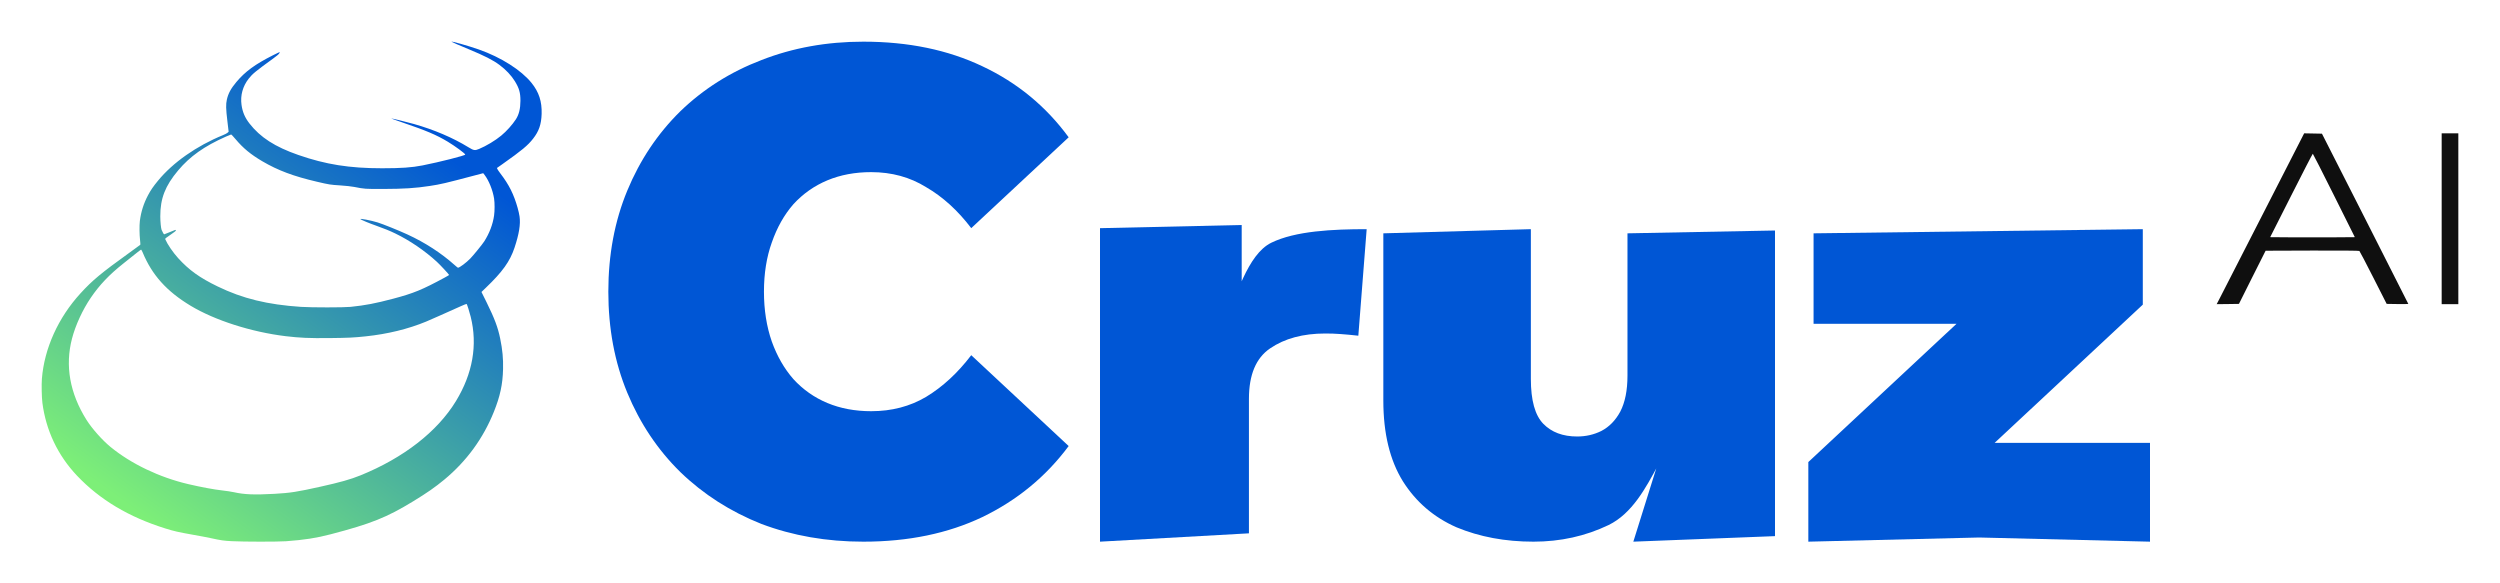 <svg width="300" height="70" viewBox="0 0 300 70" fill="none" xmlns="http://www.w3.org/2000/svg">
<path d="M54.211 5.024C54.314 5.092 55.003 5.391 56.225 5.899C58.14 6.691 59.157 7.208 59.94 7.793C60.715 8.368 61.352 9.049 61.783 9.745C62.306 10.6 62.452 11.117 62.452 12.098C62.448 13.05 62.278 13.736 61.91 14.312C61.475 14.978 60.783 15.752 60.142 16.278C59.438 16.863 58.342 17.52 57.491 17.873C56.981 18.085 56.858 18.066 56.201 17.665C54.33 16.52 52.083 15.563 49.678 14.882C48.843 14.645 46.968 14.186 46.944 14.215C46.936 14.225 47.557 14.447 48.325 14.708C51.173 15.679 52.376 16.191 53.737 17.008C54.619 17.539 55.829 18.429 55.829 18.549C55.829 18.665 52.74 19.448 50.686 19.854C49.401 20.105 48.147 20.192 45.84 20.192C41.935 20.192 39.079 19.738 35.791 18.593C33.002 17.626 31.226 16.476 29.936 14.819C29.39 14.118 29.101 13.437 28.983 12.586C28.824 11.456 29.129 10.349 29.845 9.436C30.3 8.856 30.692 8.537 32.804 7.005C33.192 6.725 33.449 6.508 33.505 6.411C33.552 6.324 33.588 6.251 33.58 6.242C33.572 6.232 33.196 6.411 32.745 6.638C30.624 7.706 29.422 8.581 28.365 9.842C27.705 10.629 27.388 11.214 27.222 11.958C27.096 12.524 27.107 13.041 27.285 14.529L27.436 15.805L27.321 15.916C27.258 15.983 27.012 16.114 26.771 16.211C23.586 17.51 20.754 19.497 18.954 21.69C18.376 22.396 18.095 22.802 17.759 23.435C17.241 24.411 16.916 25.435 16.782 26.523C16.718 27.04 16.73 28.17 16.805 28.798C16.841 29.098 16.853 29.349 16.837 29.373C16.817 29.398 16.216 29.837 15.496 30.35C12.169 32.742 11.093 33.631 9.66 35.201C6.986 38.124 5.32 41.807 5.028 45.445C4.972 46.156 5.004 47.673 5.087 48.34C5.514 51.655 6.939 54.651 9.245 57.086C11.975 59.961 15.452 62.044 19.828 63.411C20.868 63.74 21.398 63.856 23.151 64.17C23.903 64.3 24.864 64.484 25.288 64.576C26.589 64.856 26.815 64.89 27.839 64.943C29.24 65.016 33.311 65.02 34.327 64.948C36.515 64.788 37.963 64.566 39.688 64.112C44.542 62.841 46.402 62.097 49.579 60.159C51.248 59.14 52.206 58.473 53.317 57.555C55.984 55.346 57.986 52.607 59.271 49.403C60.011 47.562 60.324 46.117 60.367 44.3C60.399 43.044 60.3 41.971 60.023 40.632C59.746 39.279 59.35 38.226 58.389 36.274L57.776 35.037L58.298 34.534C60.3 32.616 61.19 31.374 61.74 29.731C62.29 28.078 62.48 26.914 62.345 25.967C62.31 25.725 62.211 25.276 62.12 24.962C61.657 23.314 61.087 22.174 60.047 20.816C59.892 20.617 59.734 20.386 59.699 20.308L59.631 20.159L60.272 19.709C62.638 18.037 63.338 17.457 63.979 16.631C64.675 15.742 64.956 14.92 64.996 13.669C65.043 12.185 64.675 11.05 63.781 9.943C62.535 8.407 60.138 6.884 57.471 5.942C56.185 5.493 53.99 4.869 54.211 5.024ZM28.27 16.703C29.192 17.796 30.078 18.525 31.479 19.352C33.358 20.453 35.214 21.149 38.026 21.806C39.506 22.154 39.648 22.174 40.796 22.246C41.528 22.294 42.129 22.362 42.517 22.434C43.743 22.676 43.799 22.681 45.939 22.676C48.487 22.666 49.828 22.584 51.577 22.314C52.882 22.116 53.424 21.99 57.016 21.038L57.986 20.782L58.16 21.004C58.67 21.676 59.133 22.831 59.291 23.826C59.37 24.334 59.37 25.3 59.291 25.856C59.141 26.919 58.733 27.987 58.112 28.963C57.895 29.306 56.819 30.63 56.443 31.016C55.952 31.524 55.141 32.128 54.955 32.128C54.935 32.128 54.761 31.988 54.571 31.819C52.937 30.359 51.015 29.113 48.886 28.132C47.846 27.653 45.939 26.885 45.326 26.696C44.519 26.445 43.169 26.189 43.249 26.295C43.304 26.373 44.349 26.808 45.128 27.078C46.069 27.412 46.789 27.701 47.442 28.02C49.175 28.861 50.959 30.074 52.415 31.408C52.819 31.78 53.891 32.93 53.891 32.998C53.891 33.012 53.654 33.152 53.369 33.307C50.647 34.781 49.626 35.196 47.185 35.844C45.005 36.419 43.866 36.636 42.062 36.825C41.255 36.907 37.389 36.907 36.127 36.825C32.104 36.559 29.109 35.829 26.118 34.375C23.962 33.331 22.684 32.413 21.375 30.973C20.75 30.277 20.109 29.345 19.836 28.721C19.796 28.629 19.844 28.586 20.461 28.17C20.916 27.861 21.122 27.697 21.106 27.653C21.094 27.614 21.066 27.585 21.038 27.585C21.015 27.585 20.718 27.706 20.382 27.851C20.046 27.996 19.741 28.117 19.709 28.117C19.654 28.117 19.519 27.89 19.393 27.59C19.314 27.402 19.235 26.595 19.235 25.967C19.23 23.816 19.82 22.304 21.375 20.453C22.807 18.752 24.5 17.554 27.107 16.394C27.424 16.254 27.705 16.138 27.736 16.138C27.768 16.133 28.005 16.389 28.27 16.703ZM17.114 30.277C18.238 32.998 19.994 34.955 22.874 36.689C25.774 38.439 30.173 39.845 34.288 40.343C35.981 40.545 37.101 40.594 39.55 40.57C41.797 40.545 42.485 40.512 43.882 40.362C46.509 40.086 48.981 39.482 51.141 38.588C51.604 38.395 53.654 37.487 55.335 36.728C55.683 36.569 55.98 36.457 55.999 36.472C56.055 36.535 56.352 37.467 56.486 38.018C57.325 41.401 56.727 44.827 54.714 48.132C52.483 51.795 48.431 54.945 43.261 57.042C42.058 57.531 40.819 57.879 38.422 58.41C35.641 59.029 34.83 59.154 32.927 59.261C30.521 59.391 29.319 59.347 28.077 59.067C27.772 59 27.115 58.898 26.613 58.845C25.715 58.748 24.077 58.444 22.597 58.096C19.128 57.284 15.737 55.66 13.261 53.631C12.275 52.824 11.029 51.418 10.384 50.394C8.379 47.199 7.789 43.899 8.64 40.632C9.059 39.023 9.914 37.168 10.903 35.718C11.943 34.191 13.118 32.954 14.803 31.62C15.203 31.302 15.836 30.799 16.208 30.499C16.576 30.2 16.904 29.958 16.928 29.953C16.956 29.953 17.039 30.098 17.114 30.277Z" fill="url(#paint0_linear_1_3732)"/>
<path d="M217 65V55.444L239.856 34.121L242.762 38.859H217.628V28L257.136 27.5V36.556L234.28 57.879L231.374 53.141H258V65L237.5 64.5L217 65Z" fill="#0056D5"/>
<path d="M184.017 65C180.622 65 177.541 64.424 174.773 63.273C172.058 62.077 169.917 60.239 168.35 57.759C166.783 55.235 166 52.002 166 48.061V28L183.703 27.5V45.47C183.703 48.039 184.199 49.832 185.192 50.851C186.184 51.87 187.542 52.379 189.265 52.379C190.309 52.379 191.276 52.157 192.163 51.715C193.103 51.227 193.861 50.452 194.435 49.39C195.009 48.282 195.297 46.843 195.297 45.072V28L213 27.66V64.336L196 65L198.747 56.223L199 52.379V55.75C197.486 58.584 195.845 61.634 193.025 63.007C190.257 64.336 187.254 65 184.017 65Z" fill="#0056D5"/>
<path d="M132 65V27.381L149.003 27V38.625H147C148.318 35.791 149.662 30.543 152.561 29.126C155.461 27.709 159.94 27.5 164 27.5L163 40.285C162.209 40.197 161.497 40.13 160.865 40.086C160.285 40.042 159.679 40.02 159.046 40.02C156.357 40.02 154.143 40.618 152.403 41.813C150.716 42.965 149.872 44.98 149.872 47.858V64L132 65Z" fill="#0056D5"/>
<path d="M103.602 65C99.208 65 95.127 64.29 91.361 62.869C87.647 61.393 84.404 59.317 81.631 56.639C78.911 53.962 76.793 50.792 75.275 47.131C73.758 43.47 73 39.426 73 35C73 30.574 73.758 26.53 75.275 22.869C76.793 19.208 78.911 16.038 81.631 13.361C84.404 10.683 87.647 8.634 91.361 7.213C95.127 5.738 99.208 5 103.602 5C108.99 5 113.75 5.984 117.882 7.951C122.067 9.918 125.52 12.76 128.24 16.475L116.549 27.377C114.927 25.246 113.122 23.607 111.134 22.459C109.199 21.257 107.002 20.656 104.543 20.656C102.608 20.656 100.855 20.984 99.286 21.639C97.717 22.295 96.357 23.251 95.206 24.508C94.107 25.765 93.244 27.295 92.616 29.098C91.989 30.847 91.675 32.814 91.675 35C91.675 37.186 91.989 39.18 92.616 40.984C93.244 42.732 94.107 44.235 95.206 45.492C96.357 46.749 97.717 47.705 99.286 48.361C100.855 49.016 102.608 49.344 104.543 49.344C107.002 49.344 109.199 48.77 111.134 47.623C113.122 46.421 114.927 44.754 116.549 42.623L128.24 53.525C125.52 57.186 122.067 60.027 117.882 62.049C113.75 64.016 108.99 65 103.602 65Z" fill="#0056D5"/>
<path d="M271.524 25.724C268.783 31.071 266.424 35.686 266.274 35.977L266 36.5L267.337 36.486L268.675 36.466L270.269 33.277L271.873 30.087L277.463 30.067C280.951 30.06 283.078 30.074 283.127 30.114C283.177 30.155 283.925 31.594 284.805 33.324L286.4 36.466L287.696 36.486C288.419 36.493 289 36.486 289 36.473C289 36.453 286.666 31.852 283.817 26.24L278.634 16.041L277.562 16.02L276.499 16L271.524 25.724ZM280.079 23.451L282.579 28.459L280.013 28.479C278.601 28.486 276.316 28.486 274.929 28.479L272.421 28.459L274.954 23.451C276.341 20.703 277.504 18.45 277.537 18.45C277.562 18.45 278.709 20.703 280.079 23.451Z" fill="#0F0F0F"/>
<path d="M293 26.25V36.5H294H295V26.25V16H294H293V26.25Z" fill="#0F0F0F"/>
<defs>
<linearGradient id="paint0_linear_1_3732" x1="-6.899" y1="57.34" x2="32.261" y2="3.225" gradientUnits="userSpaceOnUse">
<stop offset="0.155" stop-color="#7DEF78"/>
<stop offset="1" stop-color="#0056D5"/>
</linearGradient>
</defs>
</svg>
